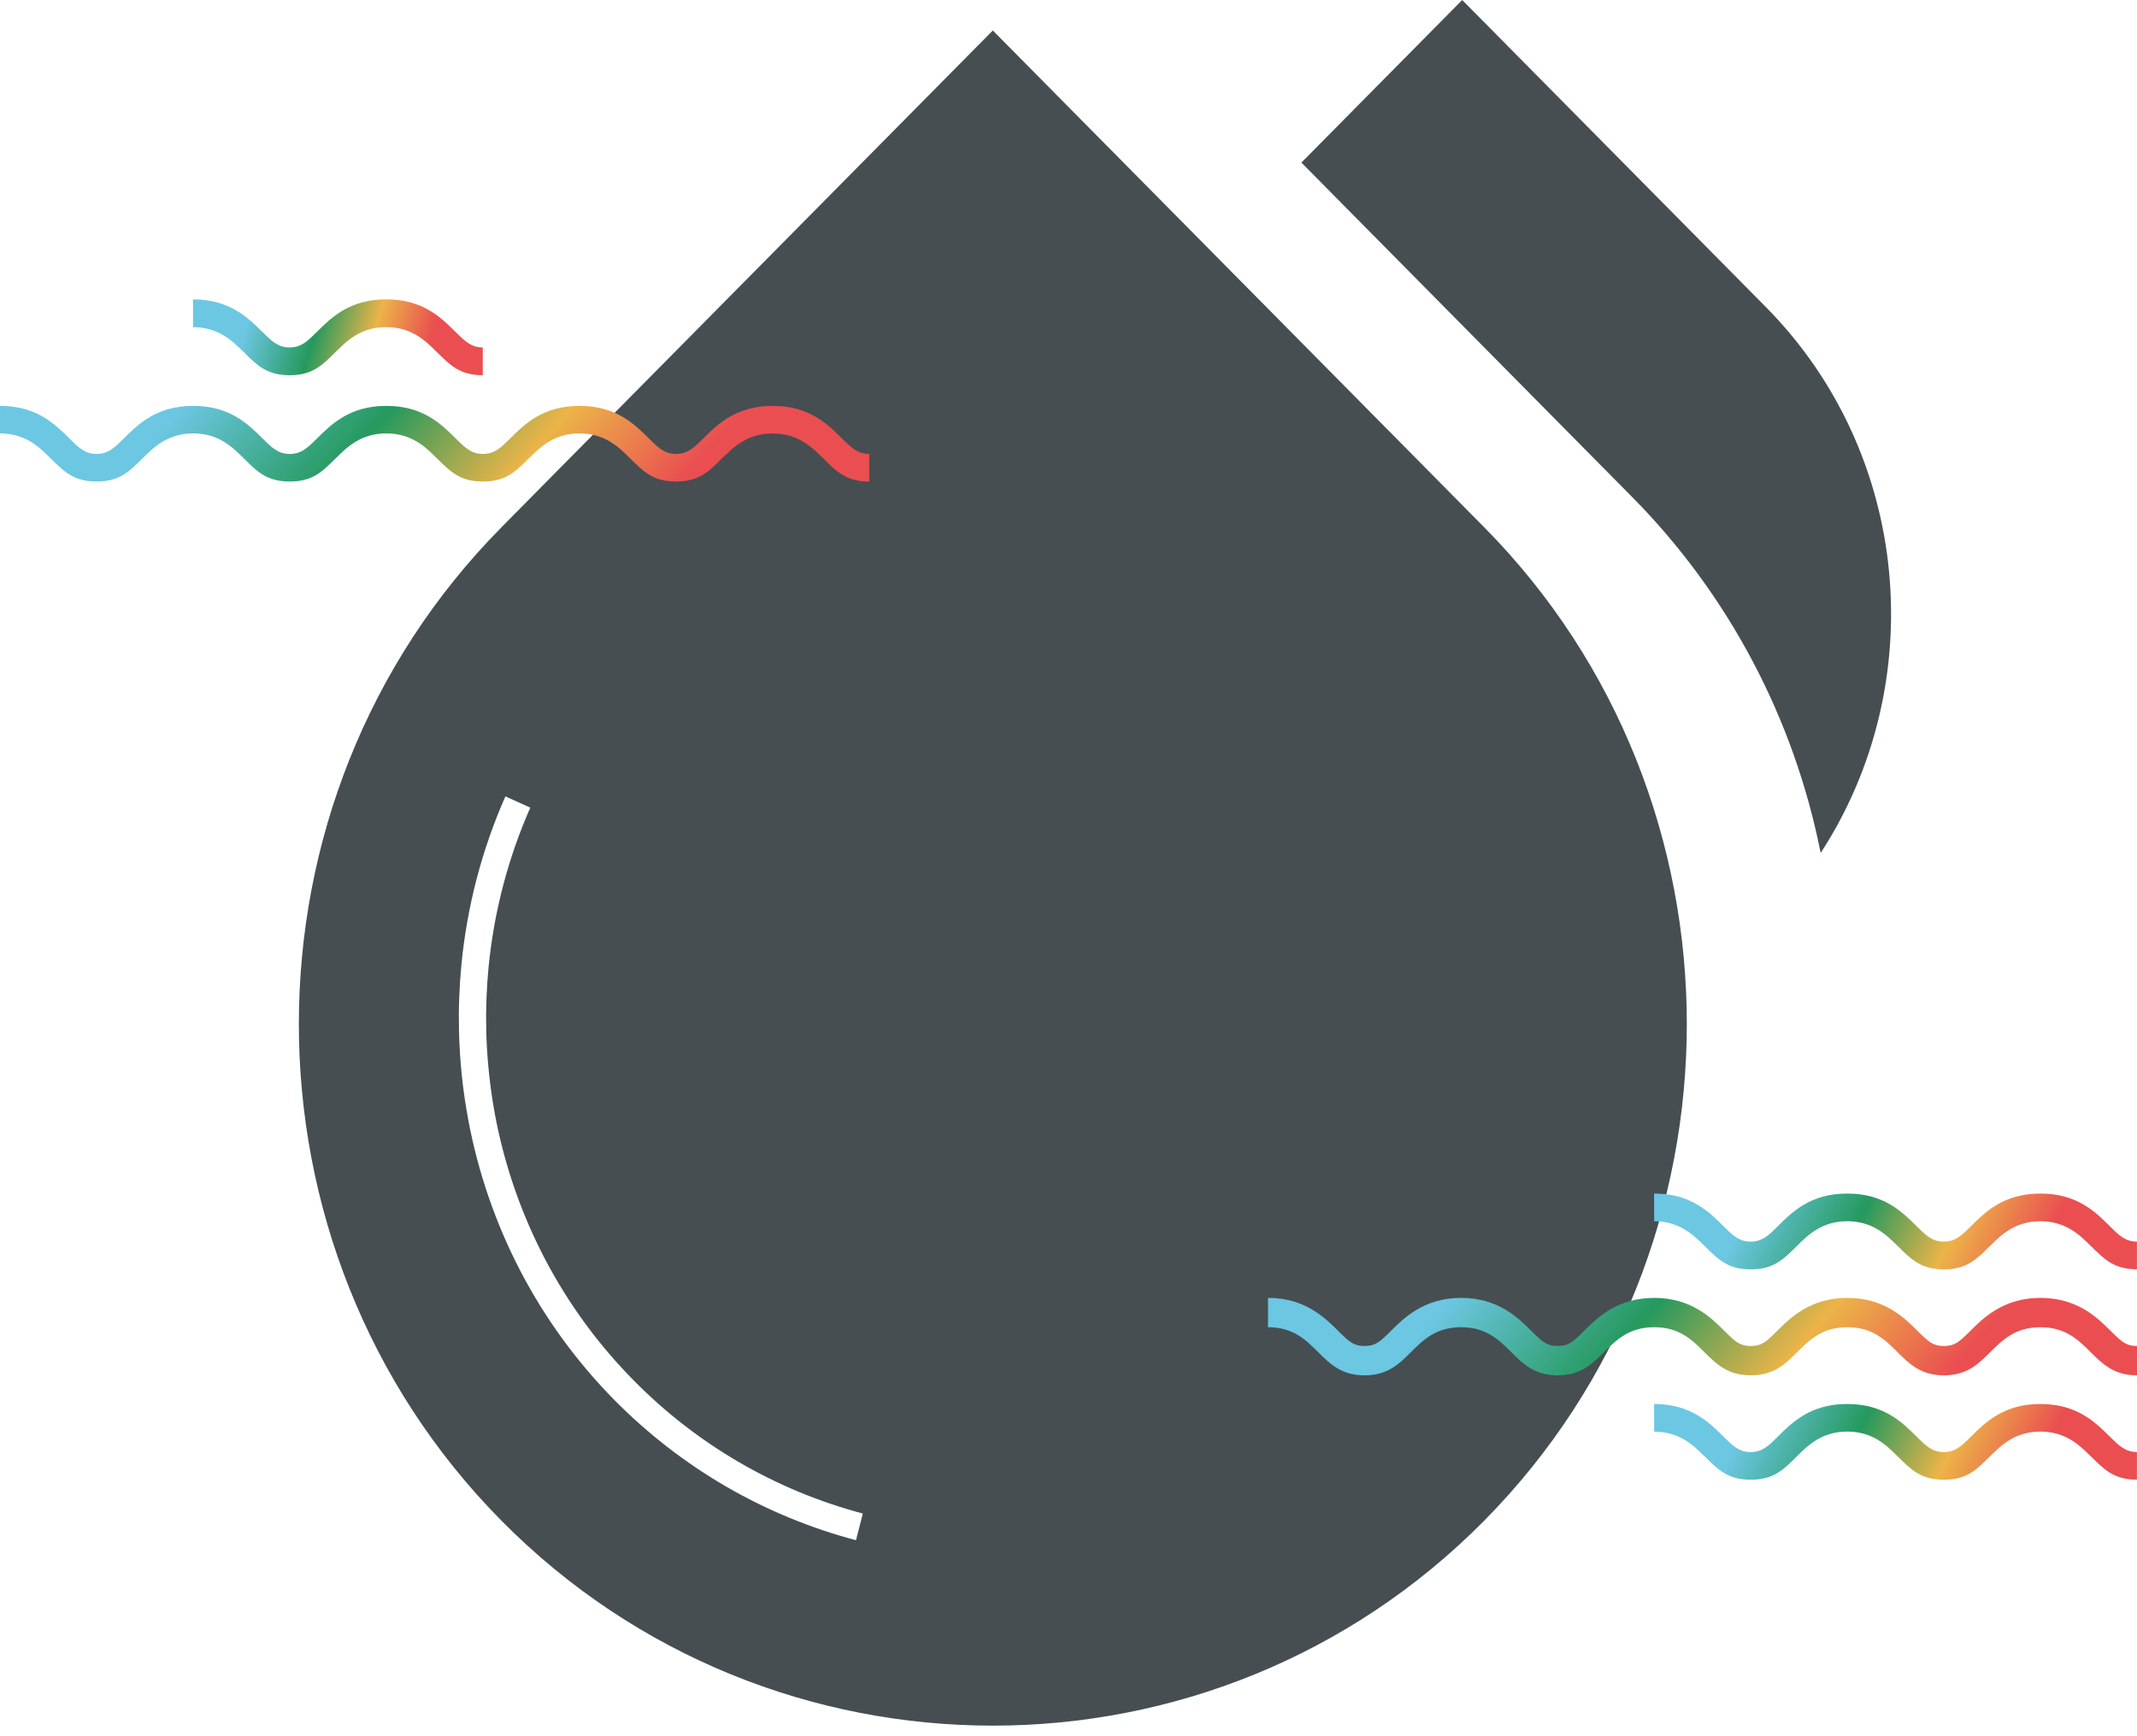 <svg width="80" height="65" viewBox="0 0 80 65" fill="none" xmlns="http://www.w3.org/2000/svg">
<path fill-rule="evenodd" clip-rule="evenodd" d="M32.045 57.662C30.343 57.212 28.707 56.536 27.181 55.652C25.657 54.767 24.255 53.682 23.012 52.425C21.606 51.003 20.418 49.376 19.489 47.598C18.559 45.814 17.899 43.9 17.529 41.919C17.427 41.374 17.347 40.825 17.289 40.271C17.232 39.724 17.197 39.17 17.183 38.61C17.173 38.191 17.175 37.773 17.191 37.357C17.206 36.942 17.234 36.524 17.274 36.105C17.38 35.019 17.572 33.944 17.847 32.888C18.122 31.837 18.481 30.809 18.92 29.815L19.852 30.236C19.436 31.179 19.096 32.155 18.835 33.153C18.573 34.155 18.39 35.176 18.29 36.207C18.251 36.604 18.225 37 18.211 37.395C18.196 37.79 18.194 38.187 18.203 38.587C18.215 39.109 18.249 39.636 18.305 40.167C18.359 40.689 18.434 41.21 18.53 41.73C18.881 43.609 19.509 45.424 20.391 47.115C21.273 48.802 22.401 50.345 23.736 51.693C24.914 52.886 26.243 53.916 27.689 54.755C29.136 55.594 30.686 56.236 32.3 56.663L32.045 57.662ZM18.774 19.738L37.167 1.141L55.56 19.738C65.676 29.967 65.676 46.704 55.56 56.933C45.444 67.161 28.89 67.161 18.774 56.933C8.659 46.706 8.659 29.968 18.774 19.74V19.738Z" fill="#464E52"/>
<path fill-rule="evenodd" clip-rule="evenodd" d="M48.719 6.087L54.739 0L66.105 11.493C71.574 17.023 72.259 25.633 68.158 31.933C67.156 26.88 64.698 22.24 61.092 18.598L48.719 6.087Z" fill="#464E52"/>
<path d="M0.001 15.195C1.373 15.195 2.06 15.879 2.612 16.43L2.616 16.432C2.945 16.759 3.183 16.995 3.617 16.995C4.051 16.995 4.288 16.759 4.617 16.432L4.621 16.43C5.173 15.88 5.86 15.195 7.232 15.195C8.604 15.195 9.291 15.879 9.844 16.43L9.848 16.432C10.175 16.759 10.414 16.995 10.848 16.995C11.281 16.995 11.52 16.759 11.848 16.432L11.852 16.43C12.404 15.88 13.091 15.195 14.463 15.195C15.835 15.195 16.522 15.879 17.075 16.43L17.079 16.432C17.407 16.759 17.645 16.995 18.079 16.995C18.513 16.995 18.751 16.759 19.079 16.432L19.083 16.43C19.635 15.88 20.323 15.195 21.694 15.195C23.066 15.195 23.754 15.879 24.306 16.43L24.31 16.432C24.638 16.759 24.876 16.995 25.31 16.995C25.744 16.995 25.982 16.76 26.309 16.433C26.311 16.432 26.312 16.431 26.314 16.43C26.866 15.88 27.553 15.195 28.925 15.195C30.297 15.195 30.983 15.879 31.535 16.428H31.537L31.541 16.431C31.869 16.757 32.107 16.994 32.541 16.994V18.029C31.692 18.029 31.328 17.667 30.825 17.166L30.818 17.161C30.4 16.745 29.88 16.229 28.925 16.229C27.97 16.229 27.45 16.745 27.031 17.161H27.027C26.524 17.663 26.159 18.027 25.309 18.027C24.459 18.027 24.094 17.663 23.591 17.161L23.587 17.159C23.169 16.743 22.649 16.226 21.694 16.226C20.738 16.226 20.218 16.742 19.8 17.159L19.796 17.161C19.292 17.663 18.928 18.027 18.078 18.027C17.227 18.027 16.863 17.663 16.359 17.161L16.355 17.159C15.937 16.742 15.416 16.226 14.462 16.226C13.507 16.226 12.987 16.742 12.568 17.159L12.564 17.161C12.061 17.663 11.697 18.027 10.846 18.027C9.996 18.027 9.632 17.663 9.128 17.161L9.125 17.159C8.707 16.743 8.186 16.226 7.231 16.226C6.277 16.226 5.757 16.742 5.338 17.159L5.333 17.161C4.83 17.663 4.466 18.027 3.615 18.027C2.765 18.027 2.401 17.663 1.897 17.161L1.893 17.159C1.475 16.743 0.955 16.226 0 16.226L0.001 15.195Z" fill="url(#paint0_linear_1_6088)"/>
<path d="M80 51.489C79.135 51.489 78.71 51.065 78.259 50.616C77.801 50.161 77.328 49.688 76.386 49.688C75.444 49.688 74.971 50.159 74.513 50.615C74.062 51.065 73.636 51.489 72.771 51.489C71.906 51.489 71.48 51.065 71.03 50.616C70.571 50.16 70.098 49.688 69.156 49.688C68.215 49.688 67.742 50.16 67.284 50.615C66.827 51.071 66.407 51.489 65.542 51.489C64.677 51.489 64.251 51.065 63.8 50.616C63.342 50.161 62.869 49.688 61.927 49.688C60.986 49.688 60.512 50.16 60.055 50.615C59.597 51.071 59.178 51.489 58.313 51.489C57.448 51.489 57.022 51.065 56.571 50.616C56.113 50.161 55.639 49.688 54.698 49.688C53.756 49.688 53.283 50.159 52.826 50.615C52.375 51.065 51.948 51.489 51.083 51.489C50.218 51.489 49.793 51.065 49.342 50.616C48.884 50.161 48.41 49.688 47.469 49.688V48.59C48.855 48.59 49.606 49.338 50.104 49.833C50.52 50.248 50.684 50.391 51.083 50.391C51.483 50.391 51.647 50.248 52.062 49.834C52.558 49.338 53.311 48.59 54.698 48.59C56.084 48.59 56.836 49.338 57.333 49.833C57.749 50.248 57.913 50.391 58.313 50.391C58.713 50.391 58.876 50.248 59.292 49.834C59.788 49.338 60.54 48.59 61.927 48.59C63.314 48.59 64.065 49.338 64.562 49.833C64.978 50.248 65.142 50.391 65.542 50.391C65.942 50.391 66.106 50.248 66.521 49.834C67.017 49.338 67.77 48.59 69.156 48.59C70.543 48.59 71.294 49.338 71.791 49.833C72.207 50.248 72.371 50.391 72.771 50.391C73.171 50.391 73.335 50.248 73.751 49.834C74.246 49.338 74.999 48.59 76.386 48.59C77.772 48.59 78.524 49.338 79.021 49.833C79.437 50.248 79.601 50.391 80 50.391V51.489Z" fill="url(#paint1_linear_1_6088)"/>
<path d="M61.922 44.684C63.294 44.684 63.981 45.367 64.533 45.918L64.537 45.921C64.866 46.248 65.104 46.484 65.537 46.484C65.971 46.484 66.21 46.247 66.54 45.918C67.092 45.368 67.779 44.684 69.151 44.684C70.523 44.684 71.211 45.367 71.762 45.918L71.767 45.921C72.095 46.248 72.333 46.484 72.767 46.484C73.201 46.484 73.439 46.248 73.767 45.921L73.771 45.918C74.323 45.368 75.011 44.684 76.383 44.684C77.754 44.684 78.442 45.367 78.994 45.918L78.998 45.921C79.326 46.248 79.564 46.484 79.998 46.484V47.519C79.148 47.519 78.784 47.154 78.28 46.653H78.276C77.859 46.237 77.338 45.72 76.383 45.72C75.428 45.72 74.909 46.237 74.49 46.653L74.485 46.655C73.982 47.156 73.617 47.521 72.767 47.521C71.917 47.521 71.552 47.156 71.049 46.655L71.045 46.653C70.627 46.237 70.106 45.72 69.151 45.72C68.197 45.72 67.674 46.239 67.258 46.656C66.754 47.157 66.39 47.522 65.54 47.522C64.69 47.522 64.326 47.157 63.822 46.656L63.818 46.653C63.4 46.237 62.879 45.721 61.925 45.721L61.922 44.684Z" fill="url(#paint2_linear_1_6088)"/>
<path d="M61.922 52.563C63.294 52.563 63.981 53.247 64.533 53.798L64.537 53.8C64.866 54.127 65.104 54.363 65.537 54.363C65.971 54.363 66.21 54.125 66.54 53.797C67.092 53.247 67.779 52.562 69.151 52.562C70.523 52.562 71.211 53.246 71.762 53.797C71.764 53.798 71.766 53.799 71.767 53.8C72.096 54.126 72.334 54.362 72.767 54.362C73.201 54.362 73.439 54.126 73.767 53.8C73.768 53.799 73.769 53.798 73.771 53.797C74.323 53.247 75.011 52.562 76.383 52.562C77.754 52.562 78.442 53.246 78.994 53.797H78.998C79.326 54.124 79.564 54.36 79.998 54.36V55.395C79.148 55.395 78.784 55.03 78.28 54.529H78.276C77.859 54.112 77.338 53.596 76.383 53.596C75.428 53.596 74.909 54.112 74.49 54.528L74.486 54.531C73.982 55.032 73.618 55.397 72.768 55.397C71.918 55.397 71.553 55.032 71.049 54.531L71.045 54.528C70.627 54.112 70.107 53.595 69.152 53.595C68.197 53.595 67.674 54.114 67.258 54.531C66.755 55.032 66.391 55.397 65.54 55.397C64.69 55.397 64.326 55.032 63.822 54.531H63.818C63.401 54.115 62.88 53.599 61.925 53.599L61.922 52.563Z" fill="url(#paint3_linear_1_6088)"/>
<path d="M7.227 11.209C8.598 11.209 9.286 11.893 9.838 12.444H9.842C10.17 12.771 10.408 13.007 10.842 13.007C11.276 13.007 11.514 12.771 11.842 12.444L11.846 12.442C12.399 11.892 13.086 11.207 14.457 11.207C15.829 11.207 16.517 11.891 17.069 12.442L17.073 12.444C17.401 12.771 17.639 13.007 18.073 13.007V14.047C17.223 14.047 16.859 13.682 16.355 13.181L16.351 13.178C15.933 12.762 15.413 12.246 14.458 12.246C13.503 12.246 12.983 12.762 12.565 13.178L12.56 13.181C12.057 13.682 11.693 14.047 10.842 14.047C9.992 14.047 9.628 13.682 9.124 13.181H9.121C8.703 12.765 8.182 12.248 7.227 12.248L7.227 11.209Z" fill="url(#paint4_linear_1_6088)"/>
<defs>
<linearGradient id="paint0_linear_1_6088" x1="4.624" y1="12.241" x2="23.957" y2="28.97" gradientUnits="userSpaceOnUse">
<stop offset="0.141" stop-color="#6CC7E2"/>
<stop offset="0.375" stop-color="#25995E"/>
<stop offset="0.573" stop-color="#ECB448"/>
<stop offset="0.766" stop-color="#EA4E51"/>
</linearGradient>
<linearGradient id="paint1_linear_1_6088" x1="52.092" y1="45.568" x2="71.8" y2="62.231" gradientUnits="userSpaceOnUse">
<stop offset="0.141" stop-color="#6CC7E2"/>
<stop offset="0.375" stop-color="#25995E"/>
<stop offset="0.573" stop-color="#ECB448"/>
<stop offset="0.766" stop-color="#EA4E51"/>
</linearGradient>
<linearGradient id="paint2_linear_1_6088" x1="64.491" y1="41.725" x2="79.755" y2="49.05" gradientUnits="userSpaceOnUse">
<stop offset="0.141" stop-color="#6CC7E2"/>
<stop offset="0.375" stop-color="#25995E"/>
<stop offset="0.573" stop-color="#ECB448"/>
<stop offset="0.766" stop-color="#EA4E51"/>
</linearGradient>
<linearGradient id="paint3_linear_1_6088" x1="64.491" y1="49.607" x2="79.748" y2="56.938" gradientUnits="userSpaceOnUse">
<stop offset="0.141" stop-color="#6CC7E2"/>
<stop offset="0.375" stop-color="#25995E"/>
<stop offset="0.573" stop-color="#ECB448"/>
<stop offset="0.766" stop-color="#EA4E51"/>
</linearGradient>
<linearGradient id="paint4_linear_1_6088" x1="8.768" y1="8.246" x2="19.175" y2="11.242" gradientUnits="userSpaceOnUse">
<stop offset="0.141" stop-color="#6CC7E2"/>
<stop offset="0.375" stop-color="#25995E"/>
<stop offset="0.573" stop-color="#ECB448"/>
<stop offset="0.766" stop-color="#EA4E51"/>
</linearGradient>
</defs>
</svg>
